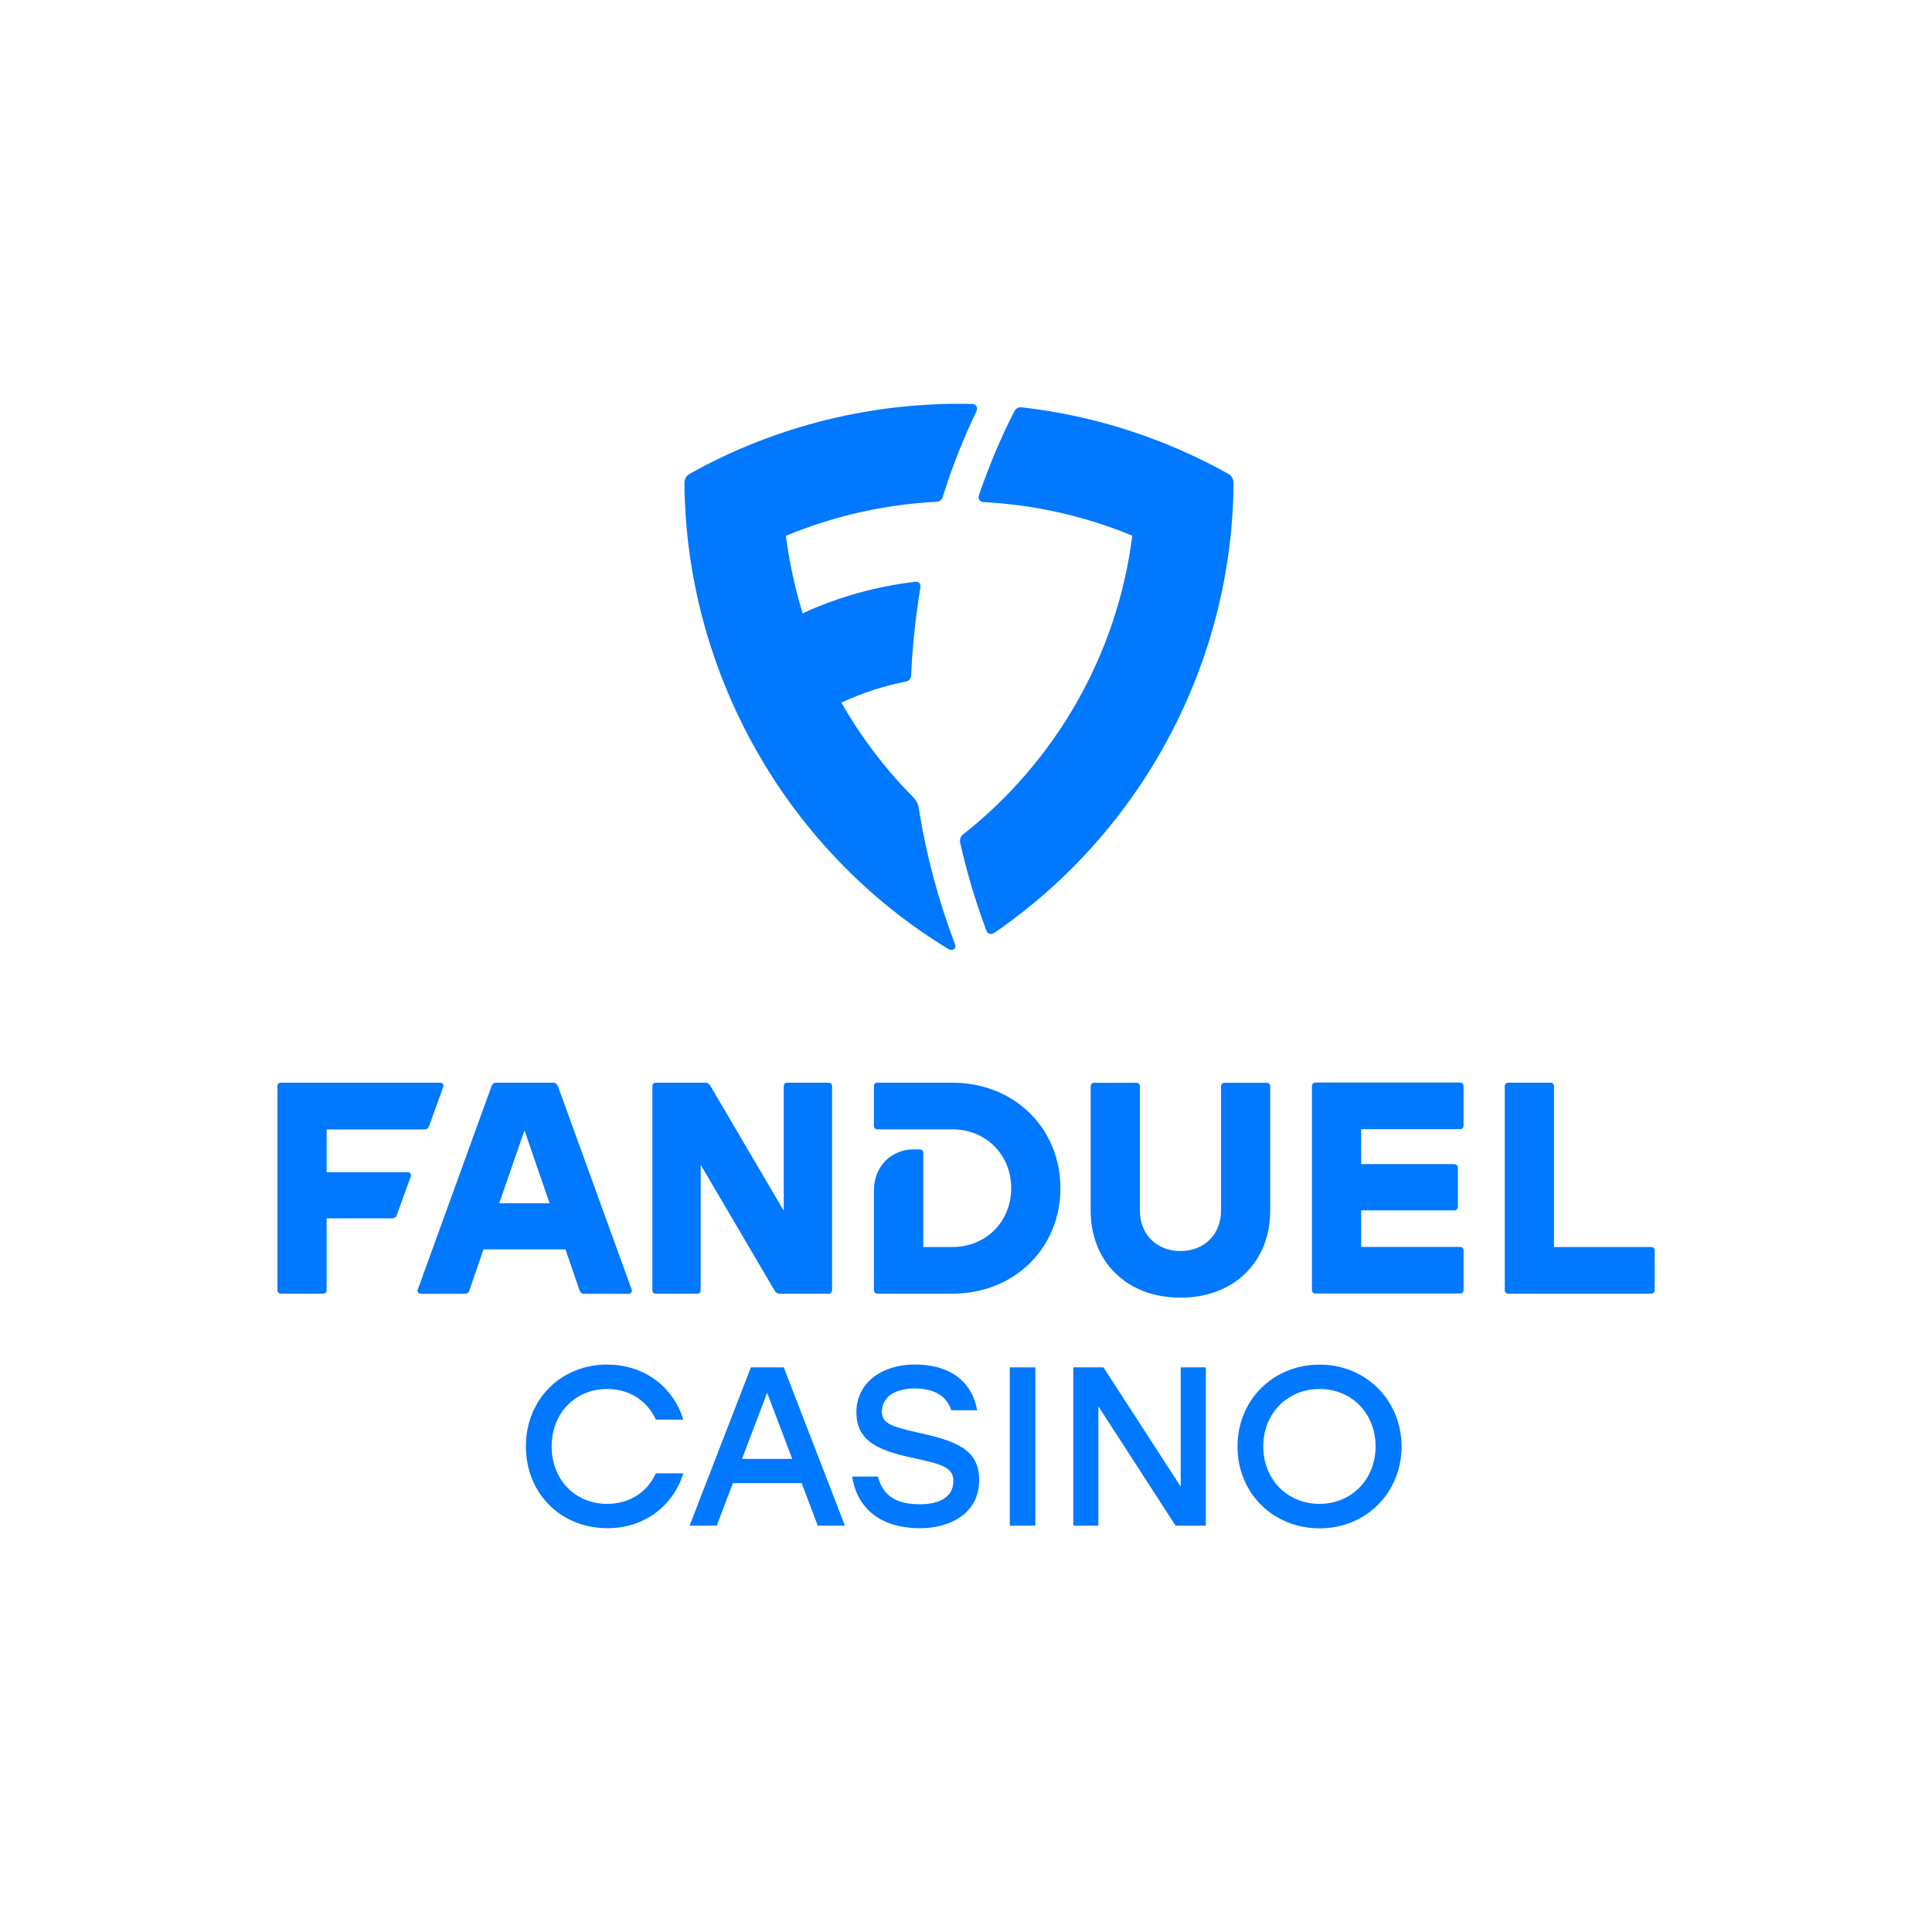 <?xml version="1.0" encoding="UTF-8"?> <svg xmlns="http://www.w3.org/2000/svg" viewBox="0 0 150 150" data-id="1a" data-version="2" id="546A576D5A713474"><title>Fanduel Casino</title><defs><style> .cls-FanDC-1a-svg-logo-1 { fill: #fff; } .cls-FanDC-1a-svg-logo-2 { fill: #0078ff; } </style></defs><g id="Layer_1-2"><g id="FanduelCasino_logo_cube"><rect id="FanDC_cube" class="cls-FanDC-1a-svg-logo-1" width="150" height="150"></rect><path id="FanDC_01" class="cls-FanDC-1a-svg-logo-2" d="M62.29,47.63c2.83-1.31,5.82-2.11,8.75-2.46,.32-.04,.45,.17,.42,.43-.37,2.25-.62,4.54-.72,6.84-.02,.26-.16,.44-.46,.49-1.63,.32-3.21,.82-4.96,1.62,1.57,2.73,3.48,5.24,5.58,7.34,.24,.25,.38,.51,.45,.94,.55,3.51,1.5,7.05,2.77,10.41,.08,.19,.08,.32-.03,.43-.12,.11-.31,.11-.48,0-12.68-7.72-20.34-21.57-20.47-36.11,0-.35,.12-.61,.42-.78,6.74-3.77,14.31-5.59,21.92-5.42,.34,.01,.46,.31,.33,.58-1.05,2.18-1.92,4.4-2.61,6.62-.08,.26-.24,.39-.52,.4-4.07,.21-8.03,1.13-11.66,2.64,.26,2.07,.71,4.09,1.3,6.04Z"></path><path id="FanDC_02" class="cls-FanDC-1a-svg-logo-2" d="M76.34,38.98c-.25-.02-.43-.25-.35-.5,.8-2.32,1.72-4.51,2.76-6.54,.12-.24,.33-.34,.61-.31,5.73,.65,11.15,2.45,15.99,5.15,.3,.16,.43,.43,.42,.78-.1,13.76-6.99,26.92-18.59,34.88-.22,.15-.5,.07-.6-.19-.84-2.26-1.53-4.56-2.02-6.78-.07-.3,0-.52,.23-.7,7.02-5.53,11.94-13.79,13.12-23.18-3.58-1.48-7.45-2.39-11.56-2.61Z"></path><path id="FanDC_f" class="cls-FanDC-1a-svg-logo-2" d="M21.53,84.33c0-.16,.11-.27,.27-.27h12.4c.15,0,.27,.16,.22,.31l-1.11,3.07c-.07,.17-.19,.25-.37,.25h-7.58v3.32h6.32c.15,0,.27,.16,.22,.31l-1.09,3.01c-.07,.19-.19,.26-.37,.26h-5.08v5.58c0,.16-.11,.27-.27,.27h-3.28c-.16,0-.27-.11-.27-.27v-15.84Z"></path><path id="FanDC_a" class="cls-FanDC-1a-svg-logo-2" d="M43.3,84.31c-.07-.17-.19-.25-.37-.25h-4.39c-.19,0-.31,.08-.37,.25l-5.74,15.83c-.05,.14,.07,.31,.22,.31h3.43c.19,0,.31-.09,.36-.26l1.1-3.19h6.36l1.1,3.19c.07,.17,.17,.26,.36,.26h3.47c.15,0,.27-.16,.22-.31l-5.74-15.83Zm-4.54,9.11l1.96-5.66,1.95,5.66h-3.91Z"></path><path id="FanDC_n" class="cls-FanDC-1a-svg-logo-2" d="M50.65,84.33c0-.16,.11-.27,.27-.27h3.81c.2,0,.32,.07,.42,.24l5.7,9.7v-9.67c0-.16,.11-.27,.27-.27h3.21c.16,0,.27,.11,.27,.27v15.84c0,.16-.11,.27-.27,.27h-3.77c-.2,0-.32-.07-.42-.24l-5.74-9.77v9.74c0,.16-.11,.27-.27,.27h-3.21c-.16,0-.27-.11-.27-.27v-15.84Z"></path><path id="FanDC_d" class="cls-FanDC-1a-svg-logo-2" d="M73.94,96.82c2.6,0,4.57-1.97,4.57-4.57s-1.97-4.57-4.57-4.57h-5.82c-.16,0-.27-.11-.27-.27v-3.08c0-.16,.11-.27,.27-.27h5.82c4.79,0,8.39,3.52,8.39,8.19s-3.59,8.19-8.39,8.19h-5.82c-.16,0-.27-.11-.27-.27v-7.66c0-1.03,.33-1.82,.91-2.4,.52-.52,1.34-.87,2.08-.87h.57c.16,0,.27,.11,.27,.27v7.31h2.27Z"></path><path id="FanDC_u" class="cls-FanDC-1a-svg-logo-2" d="M84.68,93.98v-9.64c0-.16,.11-.27,.27-.27h3.28c.16,0,.27,.11,.27,.27v9.64c0,1.86,1.3,3.15,3.15,3.15s3.15-1.29,3.15-3.15v-9.64c0-.16,.11-.27,.27-.27h3.28c.16,0,.27,.11,.27,.27v9.64c0,4.02-2.84,6.77-6.97,6.77s-6.97-2.75-6.97-6.77Z"></path><path id="FanDC_e" class="cls-FanDC-1a-svg-logo-2" d="M112.92,90.39c.16,0,.27,.11,.27,.27v3.04c0,.16-.11,.27-.27,.27h-7.24v2.84h7.68c.16,0,.27,.11,.27,.27v3.08c0,.16-.11,.27-.27,.27h-11.23c-.16,0-.27-.11-.27-.27v-15.84c0-.16,.11-.27,.27-.27h11.23c.16,0,.27,.11,.27,.27v3.08c0,.16-.11,.27-.27,.27h-7.68v2.71h7.24Z"></path><path id="FanDC_l" class="cls-FanDC-1a-svg-logo-2" d="M120.65,96.82h7.55c.16,0,.27,.11,.27,.27v3.08c0,.16-.11,.27-.27,.27h-11.1c-.16,0-.27-.11-.27-.27v-15.84c0-.16,.11-.27,.27-.27h3.28c.16,0,.27,.11,.27,.27v12.48Z"></path><path id="FanDC_c" class="cls-FanDC-1a-svg-logo-2" d="M47.17,105.95c2.84,0,5.1,1.72,5.88,4.27h-2.13c-.65-1.44-2.03-2.38-3.77-2.38-2.51,0-4.32,1.9-4.32,4.46s1.8,4.46,4.32,4.46c1.74,0,3.12-.93,3.77-2.37h2.13c-.78,2.54-3.04,4.26-5.88,4.26-3.65,0-6.34-2.72-6.34-6.35s2.69-6.36,6.34-6.36Z"></path><path id="FanDC_a2" class="cls-FanDC-1a-svg-logo-2" d="M60.83,106.16h-2.53l-4.76,12.29h2.11l1.25-3.3h5.34l1.25,3.3h2.11l-4.75-12.29Zm-3.22,7.11l1.95-5.14,1.95,5.14h-3.9Z"></path><path id="FanDC_s" class="cls-FanDC-1a-svg-logo-2" d="M71.44,118.65c-3.44,0-4.96-1.89-5.28-4.01h2c.37,1.42,1.32,2.15,3.26,2.15,1.65,0,2.6-.65,2.6-1.79s-1.01-1.34-3.28-1.84c-2.39-.53-4.25-1.2-4.25-3.5,0-2.44,2.16-3.72,4.51-3.72,3.09,0,4.51,1.6,4.87,3.55h-2.01c-.35-1.02-1.19-1.69-2.84-1.69s-2.55,.74-2.55,1.81c0,.88,.7,1.15,2.74,1.6,3.1,.68,4.81,1.34,4.81,3.7,0,2.69-2.39,3.74-4.58,3.74Z"></path><rect id="FanDC_i" class="cls-FanDC-1a-svg-logo-2" x="78.4" y="106.16" width="1.98" height="12.29"></rect><polygon id="FanDC_n2" class="cls-FanDC-1a-svg-logo-2" points="93.62 118.45 91.27 118.45 85.28 109.19 85.28 118.45 83.33 118.45 83.33 106.16 85.67 106.16 91.67 115.42 91.67 106.16 93.62 106.16 93.62 118.45"></polygon><path id="FanDC_o" class="cls-FanDC-1a-svg-logo-2" d="M102.45,105.95c-3.6,0-6.37,2.74-6.37,6.36s2.77,6.35,6.37,6.35,6.35-2.74,6.37-6.35c-.02-3.62-2.78-6.36-6.37-6.36Zm0,10.81c-2.5,0-4.37-1.89-4.37-4.46s1.88-4.46,4.37-4.46,4.35,1.9,4.35,4.46-1.88,4.46-4.35,4.46Z"></path></g></g></svg> 